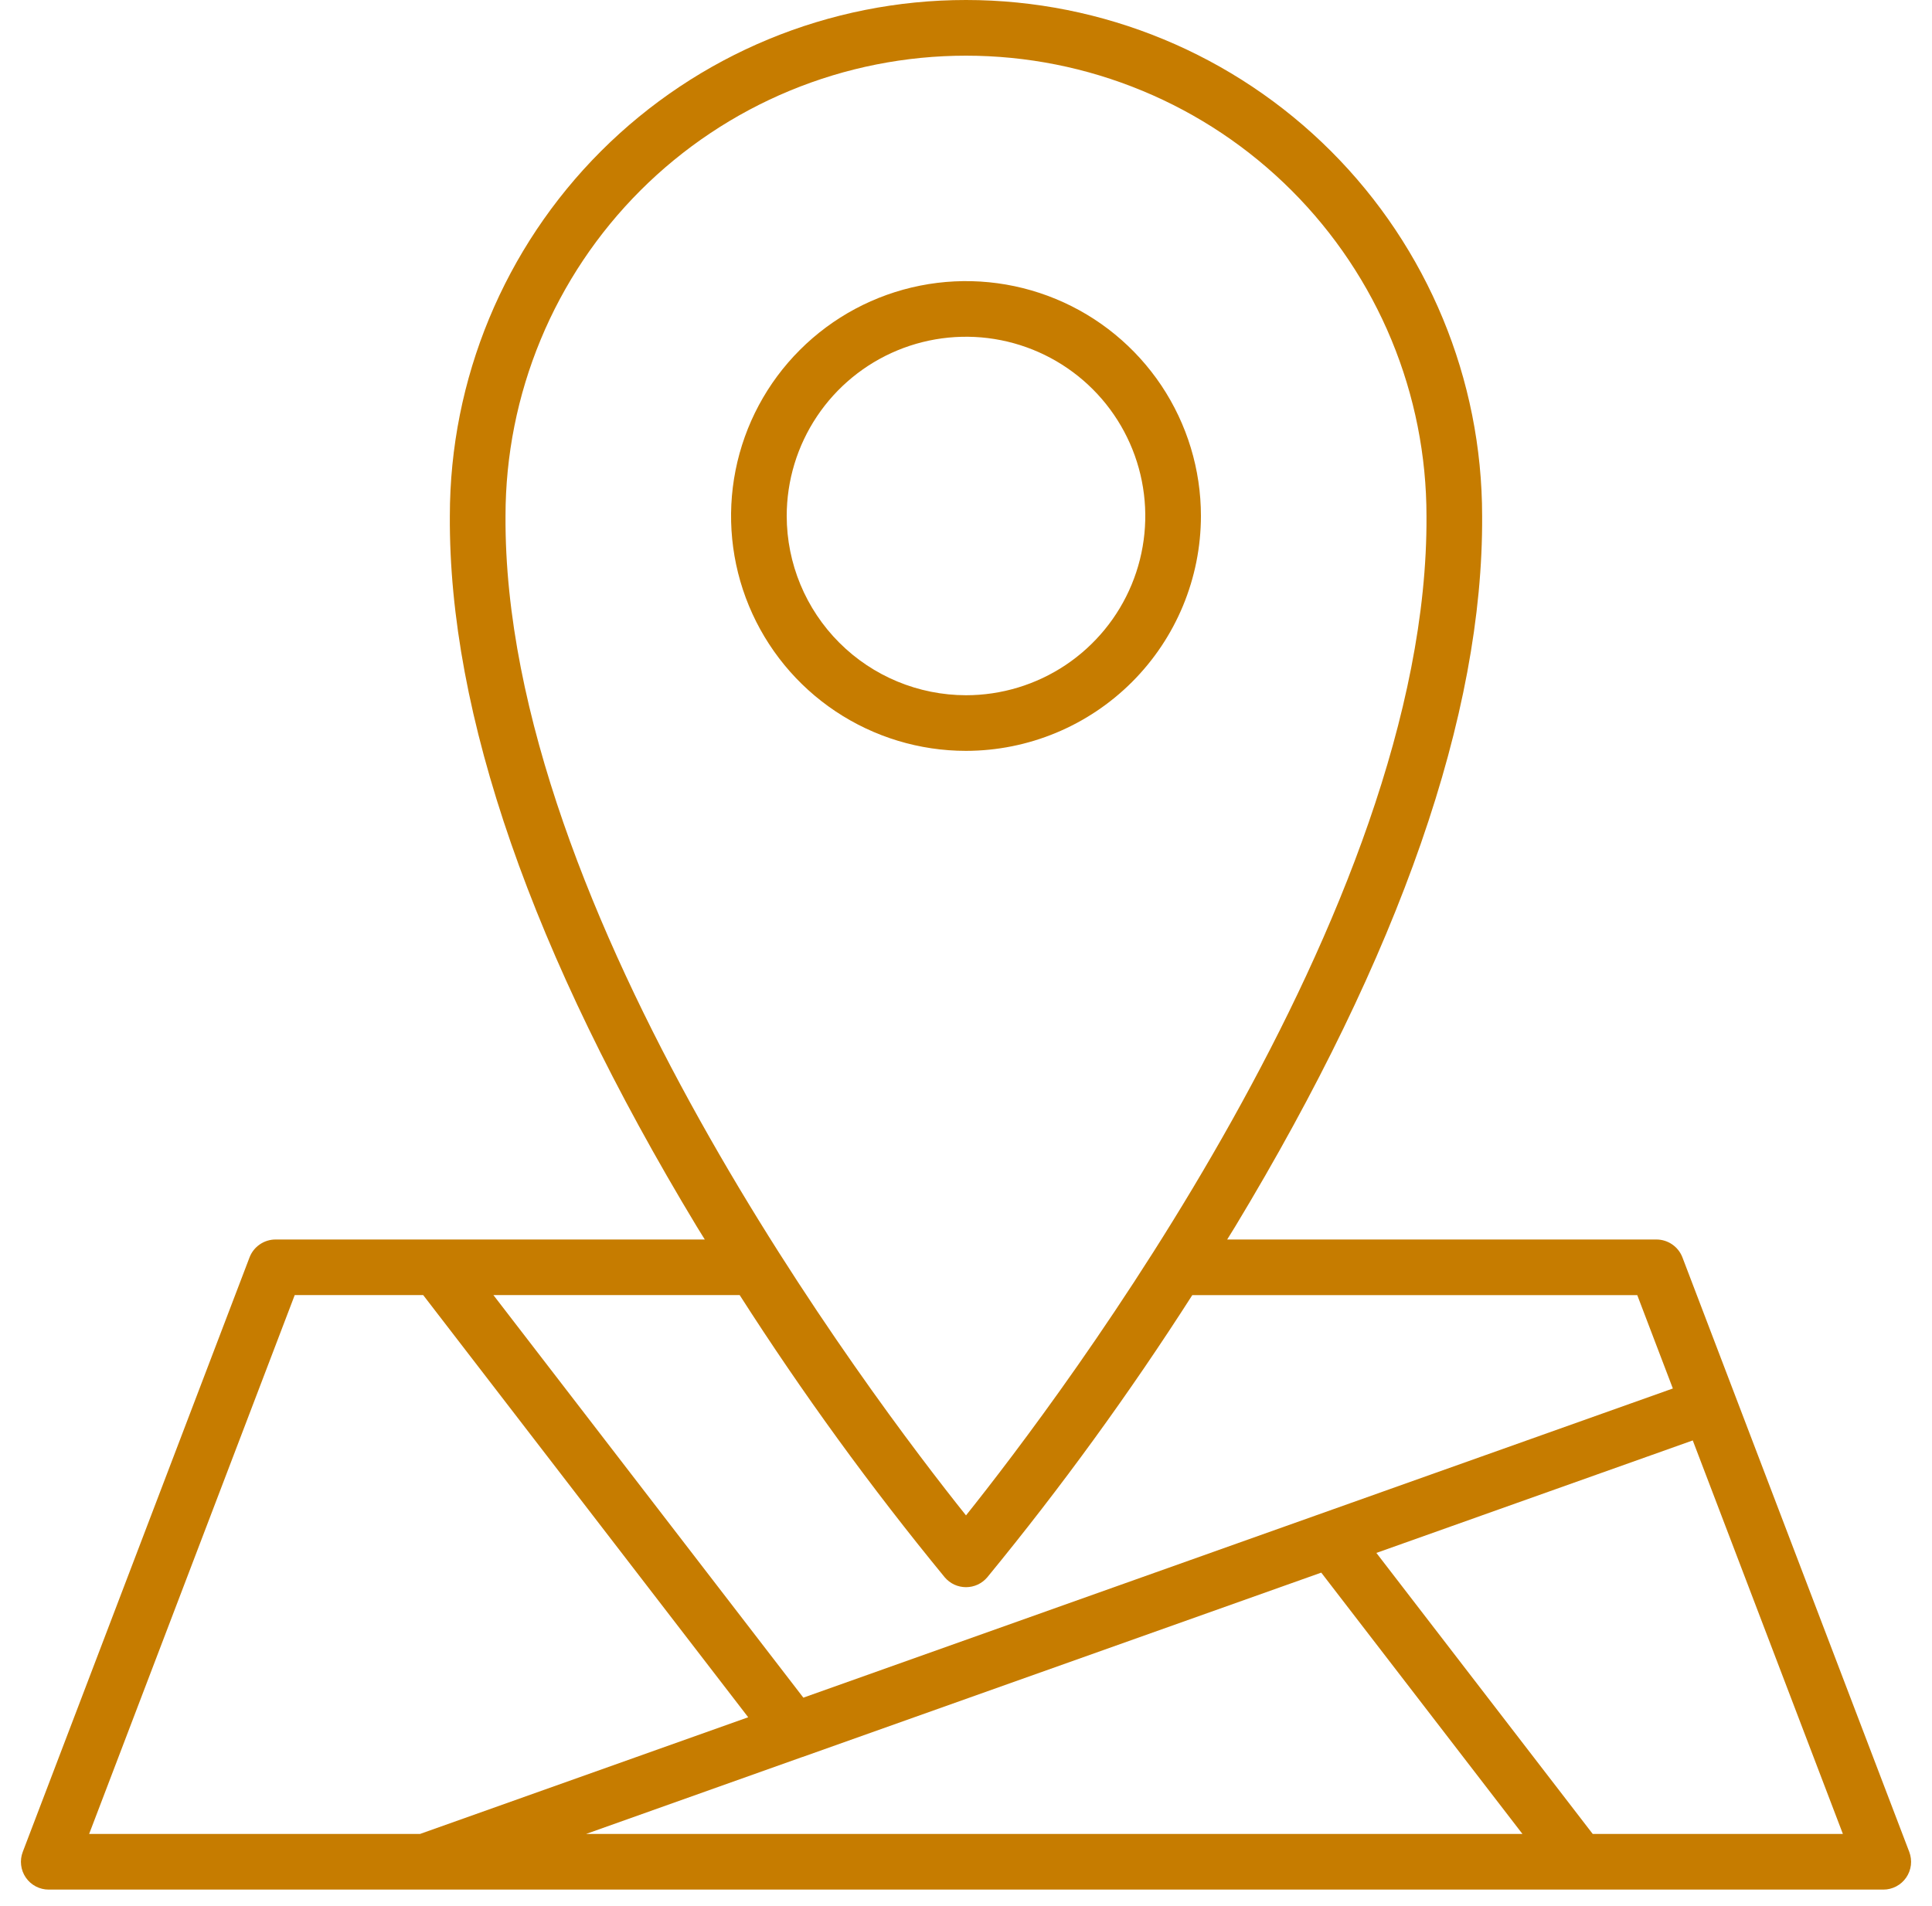 <svg width="75" height="74" viewBox="0 0 75 74" fill="none" xmlns="http://www.w3.org/2000/svg">
<path d="M46.62 20.035C46.62 18.231 46.085 16.468 45.083 14.968C44.08 13.469 42.656 12.3 40.989 11.61C39.323 10.92 37.489 10.739 35.72 11.091C33.951 11.443 32.326 12.312 31.051 13.588C29.775 14.863 28.907 16.488 28.555 18.257C28.203 20.026 28.384 21.86 29.074 23.526C29.765 25.193 30.933 26.617 32.433 27.619C33.933 28.621 35.696 29.156 37.5 29.156C39.918 29.153 42.236 28.191 43.946 26.481C45.656 24.771 46.618 22.453 46.62 20.035ZM30.54 20.035C30.54 18.658 30.949 17.313 31.714 16.168C32.478 15.024 33.566 14.132 34.837 13.605C36.109 13.079 37.509 12.941 38.859 13.21C40.209 13.479 41.449 14.142 42.422 15.115C43.395 16.088 44.058 17.329 44.326 18.679C44.595 20.029 44.457 21.428 43.93 22.7C43.403 23.972 42.511 25.058 41.367 25.823C40.222 26.588 38.877 26.996 37.5 26.996C35.655 26.994 33.885 26.26 32.581 24.955C31.276 23.65 30.542 21.88 30.54 20.035Z" fill="#C67C00"/>
<path d="M74.117 71.908L65.312 48.825C65.234 48.621 65.095 48.445 64.915 48.321C64.735 48.197 64.521 48.13 64.303 48.13H47.639C47.74 47.964 47.842 47.803 47.944 47.637C54.355 37.021 57.582 27.735 57.536 20.04C57.537 14.726 55.427 9.629 51.67 5.871C47.913 2.113 42.817 0.001 37.503 2.87965e-07C32.189 -0.001 27.092 2.109 23.334 5.866C19.576 9.623 17.464 14.719 17.463 20.033C17.417 27.735 20.643 37.022 27.055 47.637C27.157 47.805 27.259 47.966 27.36 48.13H10.696C10.477 48.13 10.264 48.197 10.084 48.321C9.903 48.445 9.765 48.621 9.687 48.825L0.884 71.908C0.821 72.072 0.799 72.248 0.82 72.422C0.84 72.596 0.903 72.762 1.002 72.906C1.102 73.051 1.235 73.169 1.39 73.25C1.545 73.331 1.718 73.374 1.893 73.373H73.108C73.283 73.374 73.455 73.331 73.61 73.25C73.765 73.169 73.898 73.051 73.998 72.906C74.097 72.762 74.16 72.596 74.181 72.422C74.201 72.248 74.179 72.072 74.117 71.908ZM19.624 20.035C19.624 17.687 20.087 15.363 20.986 13.194C21.884 11.025 23.202 9.055 24.862 7.395C26.522 5.736 28.493 4.419 30.662 3.521C32.831 2.623 35.156 2.161 37.503 2.162C39.851 2.162 42.175 2.625 44.344 3.524C46.513 4.422 48.483 5.739 50.143 7.4C51.802 9.06 53.119 11.031 54.017 13.2C54.915 15.369 55.377 17.694 55.376 20.041C55.469 35.383 41.125 54.305 37.5 58.843C33.875 54.307 19.531 35.39 19.624 20.035ZM36.677 61.25C36.779 61.369 36.905 61.465 37.047 61.531C37.189 61.596 37.344 61.63 37.5 61.63C37.657 61.63 37.811 61.596 37.953 61.531C38.095 61.465 38.221 61.369 38.323 61.25C41.191 57.757 43.849 54.097 46.285 50.289H63.558L64.94 53.915L31.186 65.92L19.154 50.288H28.714C31.15 54.096 33.809 57.756 36.677 61.25ZM31.148 68.224H31.154L51.291 61.065L59.102 71.213H22.749L31.148 68.224ZM11.441 50.288H16.428L29.045 66.681L16.304 71.213H3.46L11.441 50.288ZM61.83 71.213L53.431 60.3L65.713 55.932L71.541 71.213H61.83Z" fill="#C67C00"/>
</svg>
